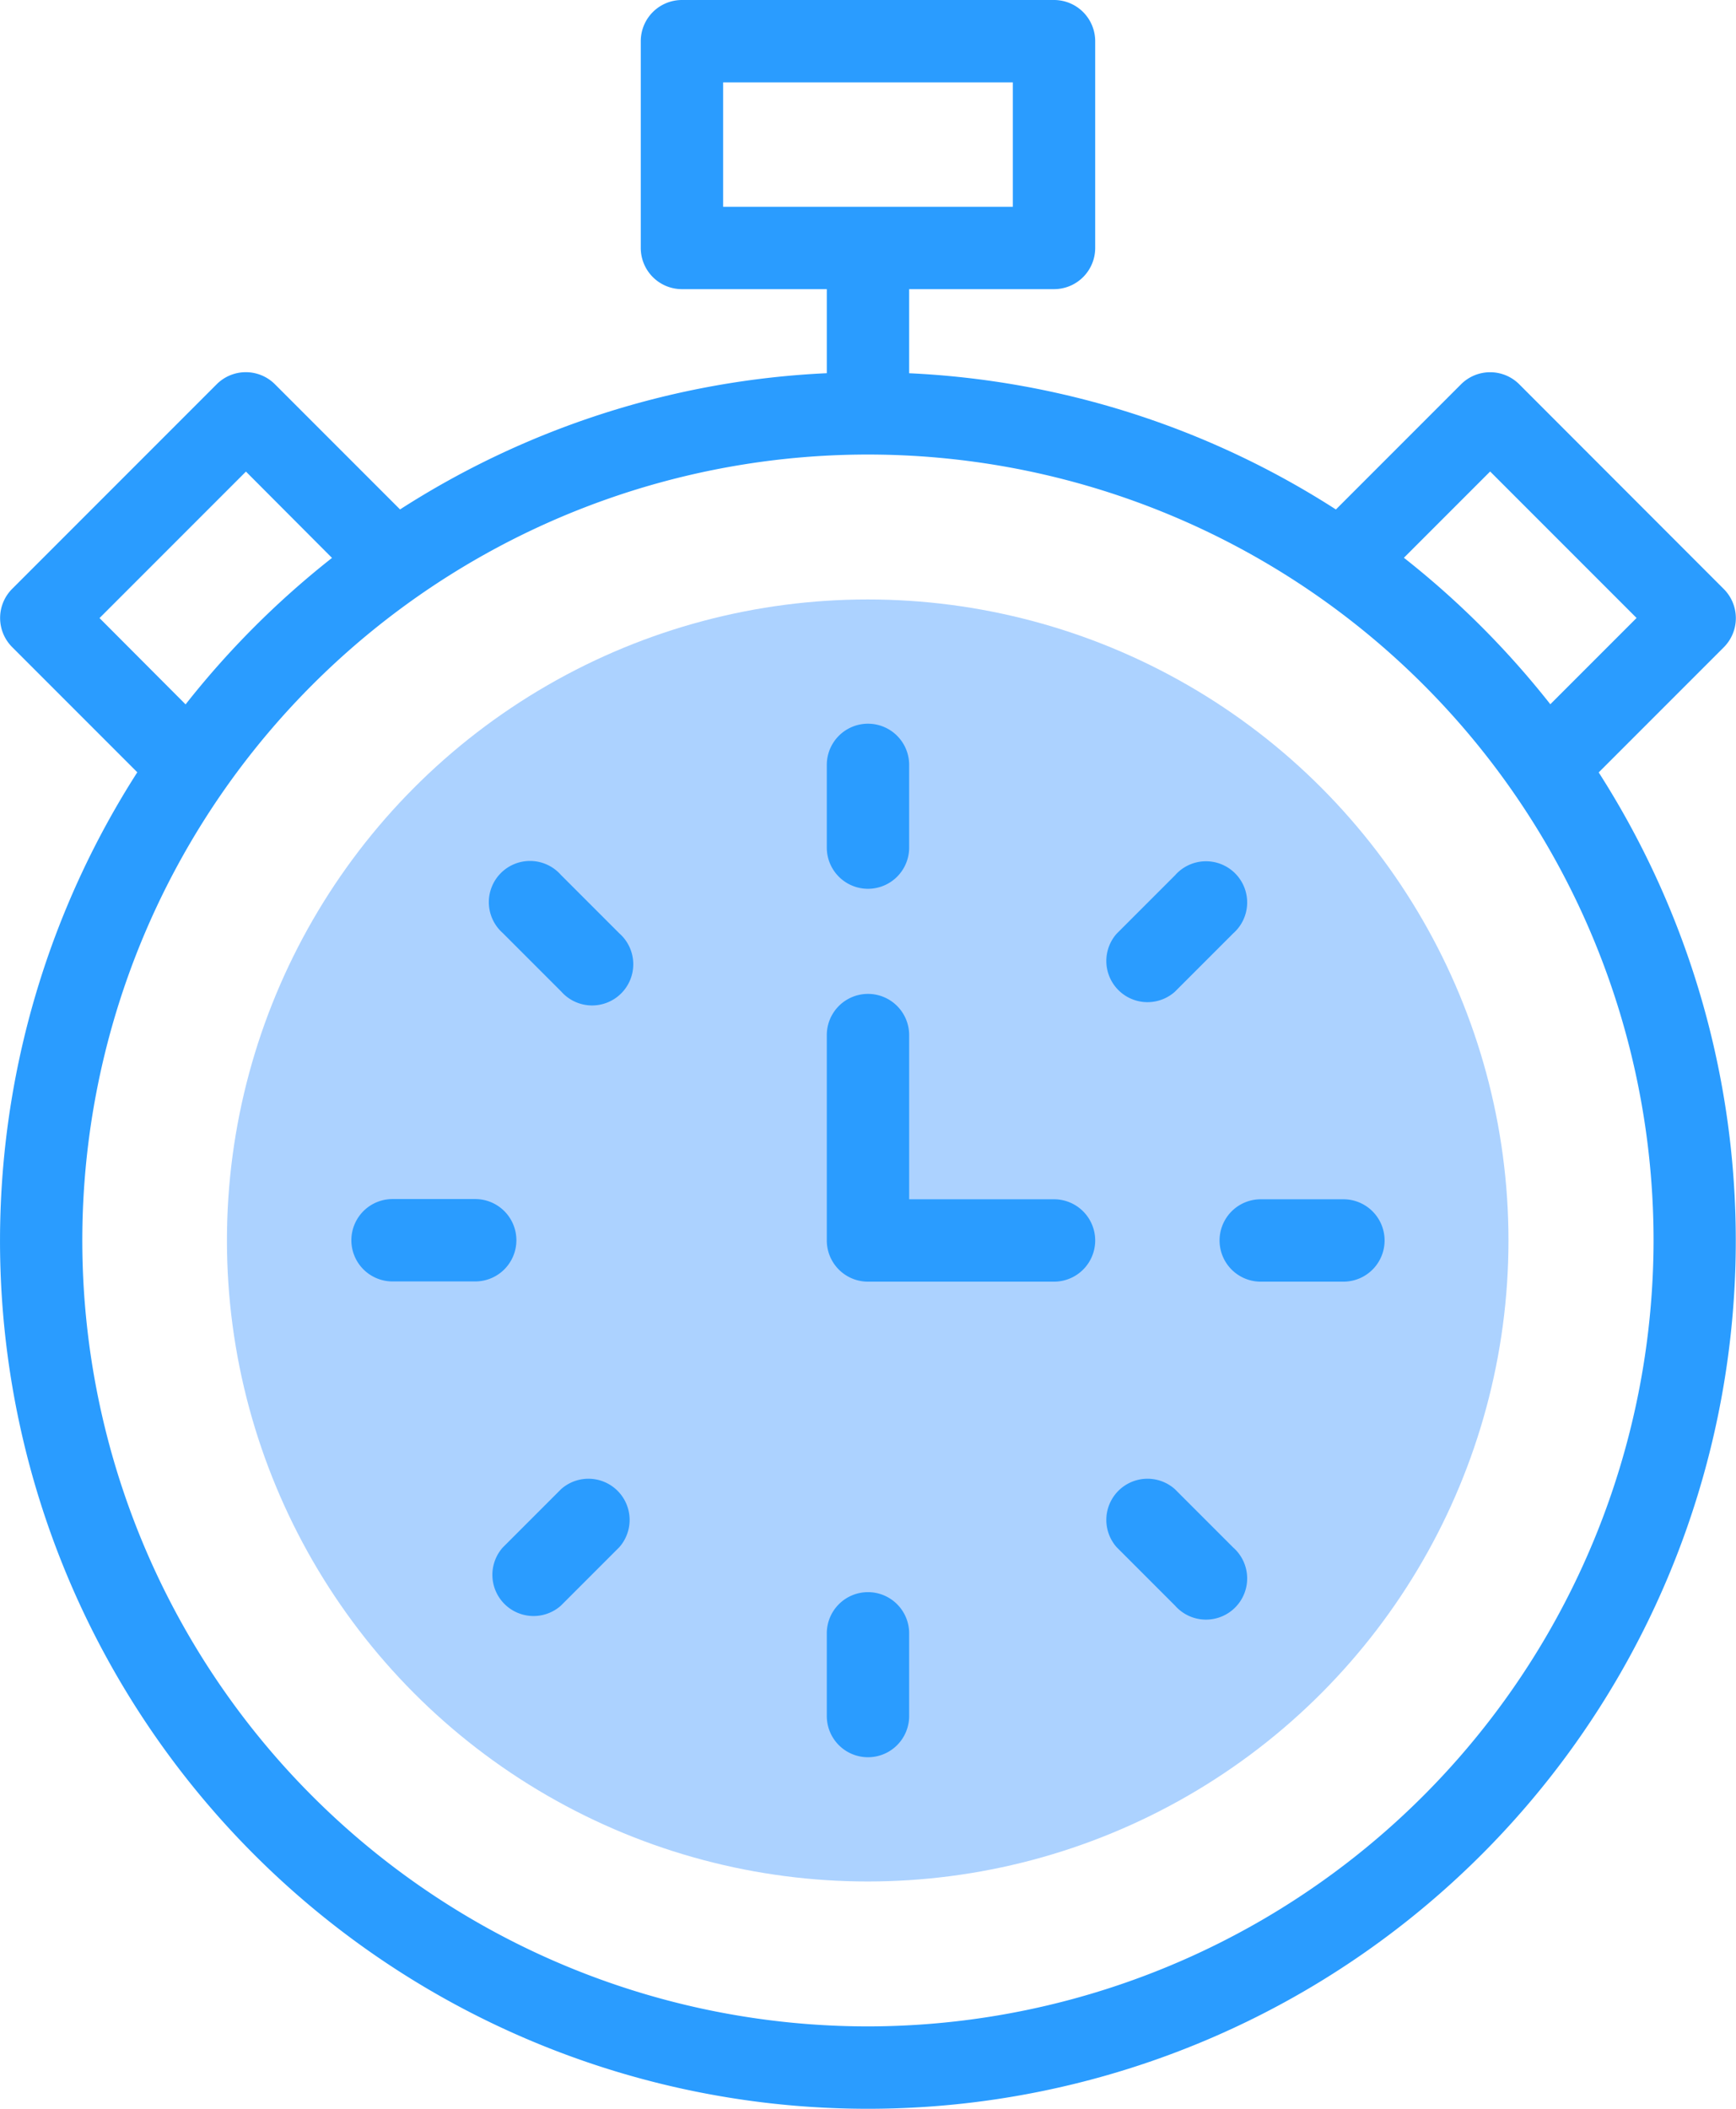 <svg xmlns="http://www.w3.org/2000/svg" width="38.829" height="47.149" viewBox="0 0 38.829 47.149">
  <g id="XMLID_628_" transform="translate(-36.723)" style="mix-blend-mode: normal;isolation: isolate">
    <ellipse id="Ellipse_512" data-name="Ellipse 512" cx="14.332" cy="14.332" rx="14.332" ry="14.332" transform="translate(41.799 13.403)" fill="#acd2ff"/>
    <g id="XMLID_629_" transform="translate(36.723 0)">
      <path id="XMLID_630_" d="M83.731,14.471a.921.921,0,0,0,0-1.3L79.154,8.591a.921.921,0,0,0-1.3,0l-2.8,2.8a19.288,19.288,0,0,0-9.545-3.046V6.465h3.24a.921.921,0,0,0,.921-.921V.921A.921.921,0,0,0,68.748,0H60.427a.921.921,0,0,0-.921.921V5.544a.921.921,0,0,0,.921.921h3.24V8.344a19.29,19.29,0,0,0-9.545,3.046l-2.8-2.8a.921.921,0,0,0-1.3,0l-4.577,4.577a.921.921,0,0,0,0,1.3l2.8,2.8A19.406,19.406,0,0,0,64.588,47.149h0A19.409,19.409,0,0,0,80.932,17.27ZM61.348,1.842h6.48V4.623h-6.48Zm17.156,8.7,3.275,3.275-1.929,1.929a19.582,19.582,0,0,0-3.275-3.275ZM47.4,13.819l3.275-3.275L52.6,12.474a19.58,19.58,0,0,0-3.275,3.275ZM64.588,45.307h0A17.572,17.572,0,1,1,82.159,27.735,17.592,17.592,0,0,1,64.588,45.307Z" transform="translate(-45.174 0)" fill="#2a9cff"/>
      <path id="XMLID_636_" d="M246.912,179.406a.921.921,0,0,0,.921-.921v-1.849a.921.921,0,0,0-1.842,0v1.849A.921.921,0,0,0,246.912,179.406Z" transform="translate(-227.498 -159.534)" fill="#2a9cff"/>
      <path id="XMLID_637_" d="M315.011,212.415l1.308-1.308a.921.921,0,1,0-1.3-1.3l-1.308,1.308a.921.921,0,0,0,1.3,1.3Z" transform="translate(-288.735 -190.239)" fill="#2a9cff"/>
      <path id="XMLID_638_" d="M344.148,291.184H342.3a.921.921,0,1,0,0,1.842h1.849a.921.921,0,1,0,0-1.842Z" transform="translate(-314.101 -264.37)" fill="#2a9cff"/>
      <path id="XMLID_639_" d="M315.011,358.9a.921.921,0,0,0-1.3,1.3l1.308,1.308a.921.921,0,1,0,1.3-1.3Z" transform="translate(-288.735 -325.607)" fill="#2a9cff"/>
      <path id="XMLID_640_" d="M246.912,386.571a.921.921,0,0,0-.921.921v1.849a.921.921,0,0,0,1.842,0v-1.849A.921.921,0,0,0,246.912,386.571Z" transform="translate(-227.498 -350.973)" fill="#2a9cff"/>
      <path id="XMLID_641_" d="M165.919,358.9l-1.308,1.308a.921.921,0,0,0,1.3,1.3l1.308-1.308a.921.921,0,0,0-1.3-1.3Z" transform="translate(-153.367 -325.607)" fill="#2a9cff"/>
      <path id="XMLID_642_" d="M134.212,292.1a.921.921,0,0,0-.921-.921h-1.849a.921.921,0,1,0,0,1.842h1.849A.921.921,0,0,0,134.212,292.1Z" transform="translate(-122.662 -264.37)" fill="#2a9cff"/>
      <path id="XMLID_643_" d="M165.912,209.8a.921.921,0,1,0-1.3,1.3l1.308,1.308a.921.921,0,1,0,1.3-1.3Z" transform="translate(-153.367 -190.239)" fill="#2a9cff"/>
      <path id="XMLID_644_" d="M251.072,245.907h-3.24v-3.671a.921.921,0,0,0-1.842,0v4.592a.921.921,0,0,0,.921.921h4.161a.921.921,0,0,0,0-1.842Z" transform="translate(-227.497 -219.093)" fill="#2a9cff"/>
    </g>
  </g>
</svg>

